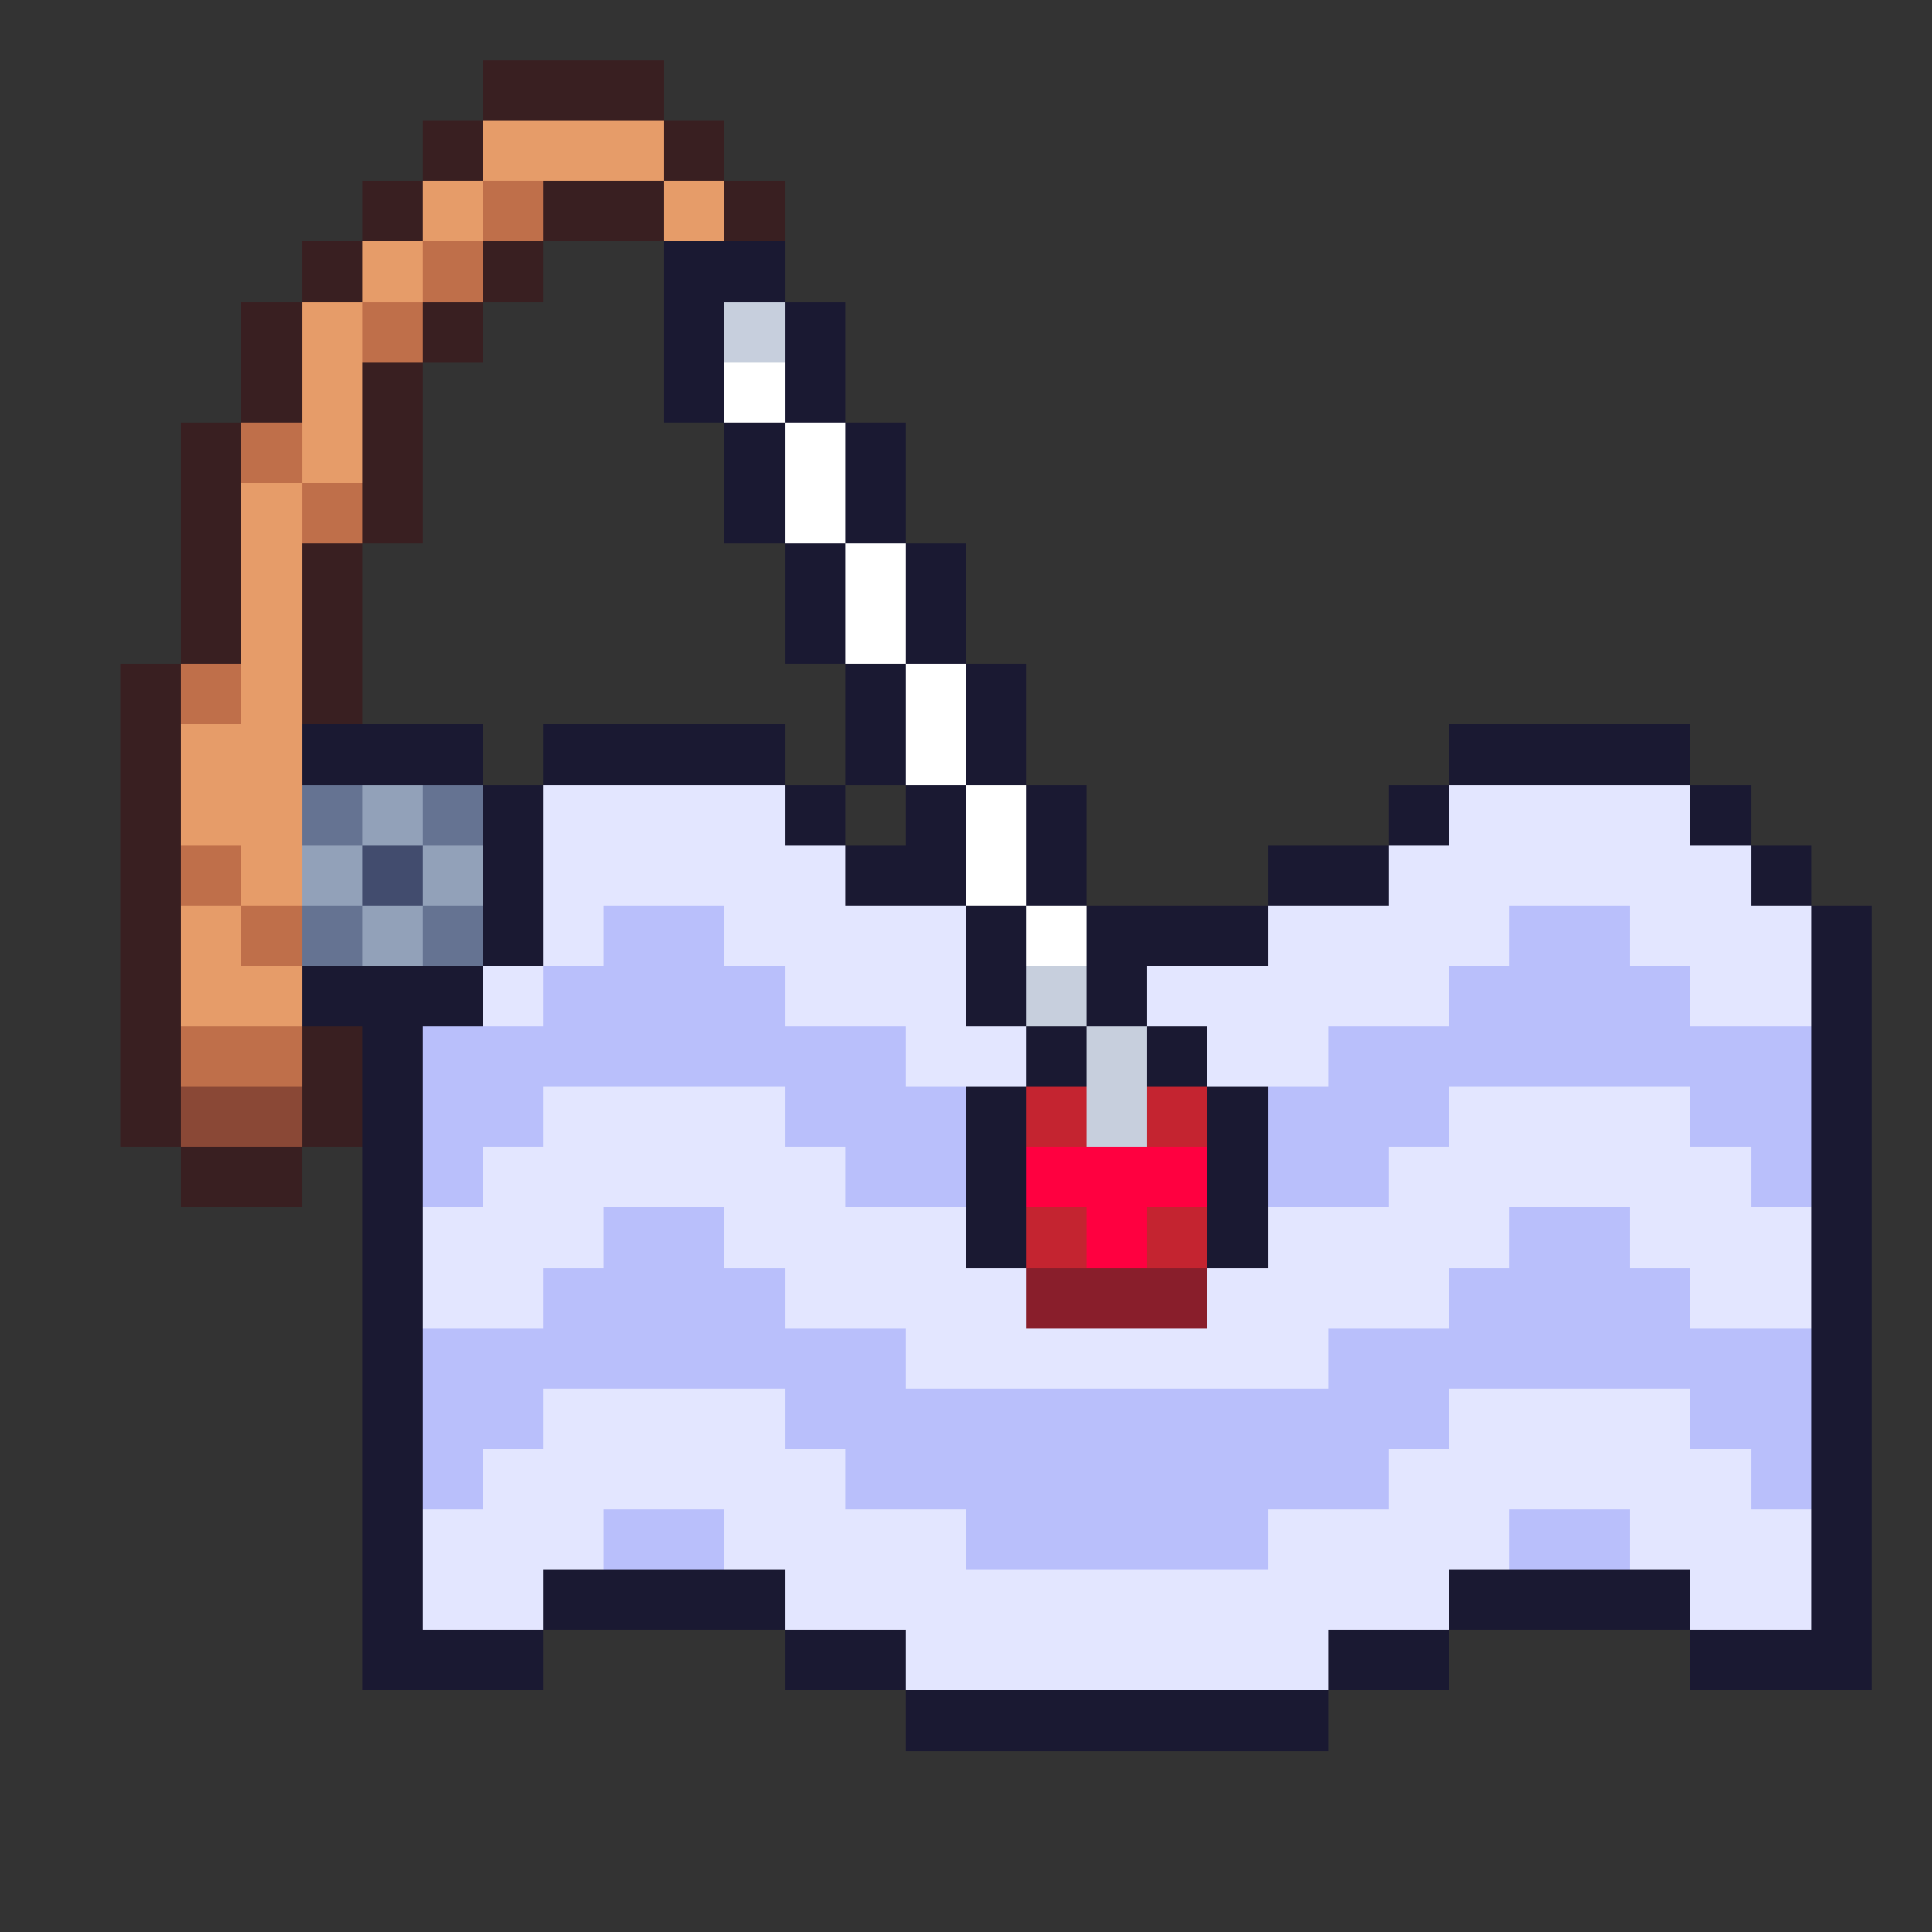 <svg xmlns="http://www.w3.org/2000/svg" viewBox="0 -0.5 32 32" shape-rendering="crispEdges">
<rect x="0" y="-0.5" width="32" height="32" fill="#333333" stroke="none"/>
<path stroke="#391f21" d="M8 1h3M7 2h1M11 2h1M6 3h1M9 3h2M12 3h1M5 4h1M8 4h1M4 5h1M7 5h1M4 6h1M6 6h1M3 7h1M6 7h1M3 8h1M6 8h1M3 9h1M5 9h1M3 10h1M5 10h1M2 11h1M5 11h1M2 12h1M2 13h1M2 14h1M2 15h1M2 16h1M2 17h1M5 17h1M2 18h1M5 18h1M3 19h2" />
<path stroke="#e69c69" d="M8 2h3M7 3h1M11 3h1M6 4h1M5 5h1M5 6h1M5 7h1M4 8h1M4 9h1M4 10h1M4 11h1M3 12h2M3 13h2M4 14h1M3 15h1M3 16h2" />
<path stroke="#bf6f4a" d="M8 3h1M7 4h1M6 5h1M4 7h1M5 8h1M3 11h1M3 14h1M4 15h1M3 17h2" />
<path stroke="#1a1932" d="M11 4h2M11 5h1M13 5h1M11 6h1M13 6h1M12 7h1M14 7h1M12 8h1M14 8h1M13 9h1M15 9h1M13 10h1M15 10h1M14 11h1M16 11h1M5 12h3M9 12h4M14 12h1M16 12h1M24 12h4M8 13h1M13 13h1M15 13h1M17 13h1M23 13h1M28 13h1M8 14h1M14 14h2M17 14h1M21 14h2M29 14h1M8 15h1M16 15h1M18 15h3M30 15h1M5 16h3M16 16h1M18 16h1M30 16h1M6 17h1M17 17h1M19 17h1M30 17h1M6 18h1M16 18h1M20 18h1M30 18h1M6 19h1M16 19h1M20 19h1M30 19h1M6 20h1M16 20h1M20 20h1M30 20h1M6 21h1M30 21h1M6 22h1M30 22h1M6 23h1M30 23h1M6 24h1M30 24h1M6 25h1M30 25h1M6 26h1M9 26h4M24 26h4M30 26h1M6 27h3M13 27h2M22 27h2M28 27h3M15 28h7" />
<path stroke="#c7cfdd" d="M12 5h1M17 16h1M18 17h1M18 18h1" />
<path stroke="#ffffff" d="M12 6h1M13 7h1M13 8h1M14 9h1M14 10h1M15 11h1M15 12h1M16 13h1M16 14h1M17 15h1" />
<path stroke="#657392" d="M5 13h1M7 13h1M5 15h1M7 15h1" />
<path stroke="#92a1b9" d="M6 13h1M5 14h1M7 14h1M6 15h1" />
<path stroke="#e3e6ff" d="M9 13h4M24 13h4M9 14h5M23 14h6M9 15h1M12 15h4M21 15h4M27 15h3M8 16h1M13 16h3M19 16h5M28 16h2M15 17h2M20 17h2M9 18h4M24 18h4M8 19h6M23 19h6M7 20h3M12 20h4M21 20h4M27 20h3M7 21h2M13 21h4M20 21h4M28 21h2M15 22h7M9 23h4M24 23h4M8 24h6M23 24h6M7 25h3M12 25h4M21 25h4M27 25h3M7 26h2M13 26h11M28 26h2M15 27h7" />
<path stroke="#424c6e" d="M6 14h1" />
<path stroke="#b9bffb" d="M10 15h2M25 15h2M9 16h4M24 16h4M7 17h8M22 17h8M7 18h2M13 18h3M21 18h3M28 18h2M7 19h1M14 19h2M21 19h2M29 19h1M10 20h2M25 20h2M9 21h4M24 21h4M7 22h8M22 22h8M7 23h2M13 23h11M28 23h2M7 24h1M14 24h9M29 24h1M10 25h2M16 25h5M25 25h2" />
<path stroke="#8a4836" d="M3 18h2" />
<path stroke="#c42430" d="M17 18h1M19 18h1M17 20h1M19 20h1" />
<path stroke="#ff0040" d="M17 19h3M18 20h1" />
<path stroke="#891e2b" d="M17 21h3" />
</svg>